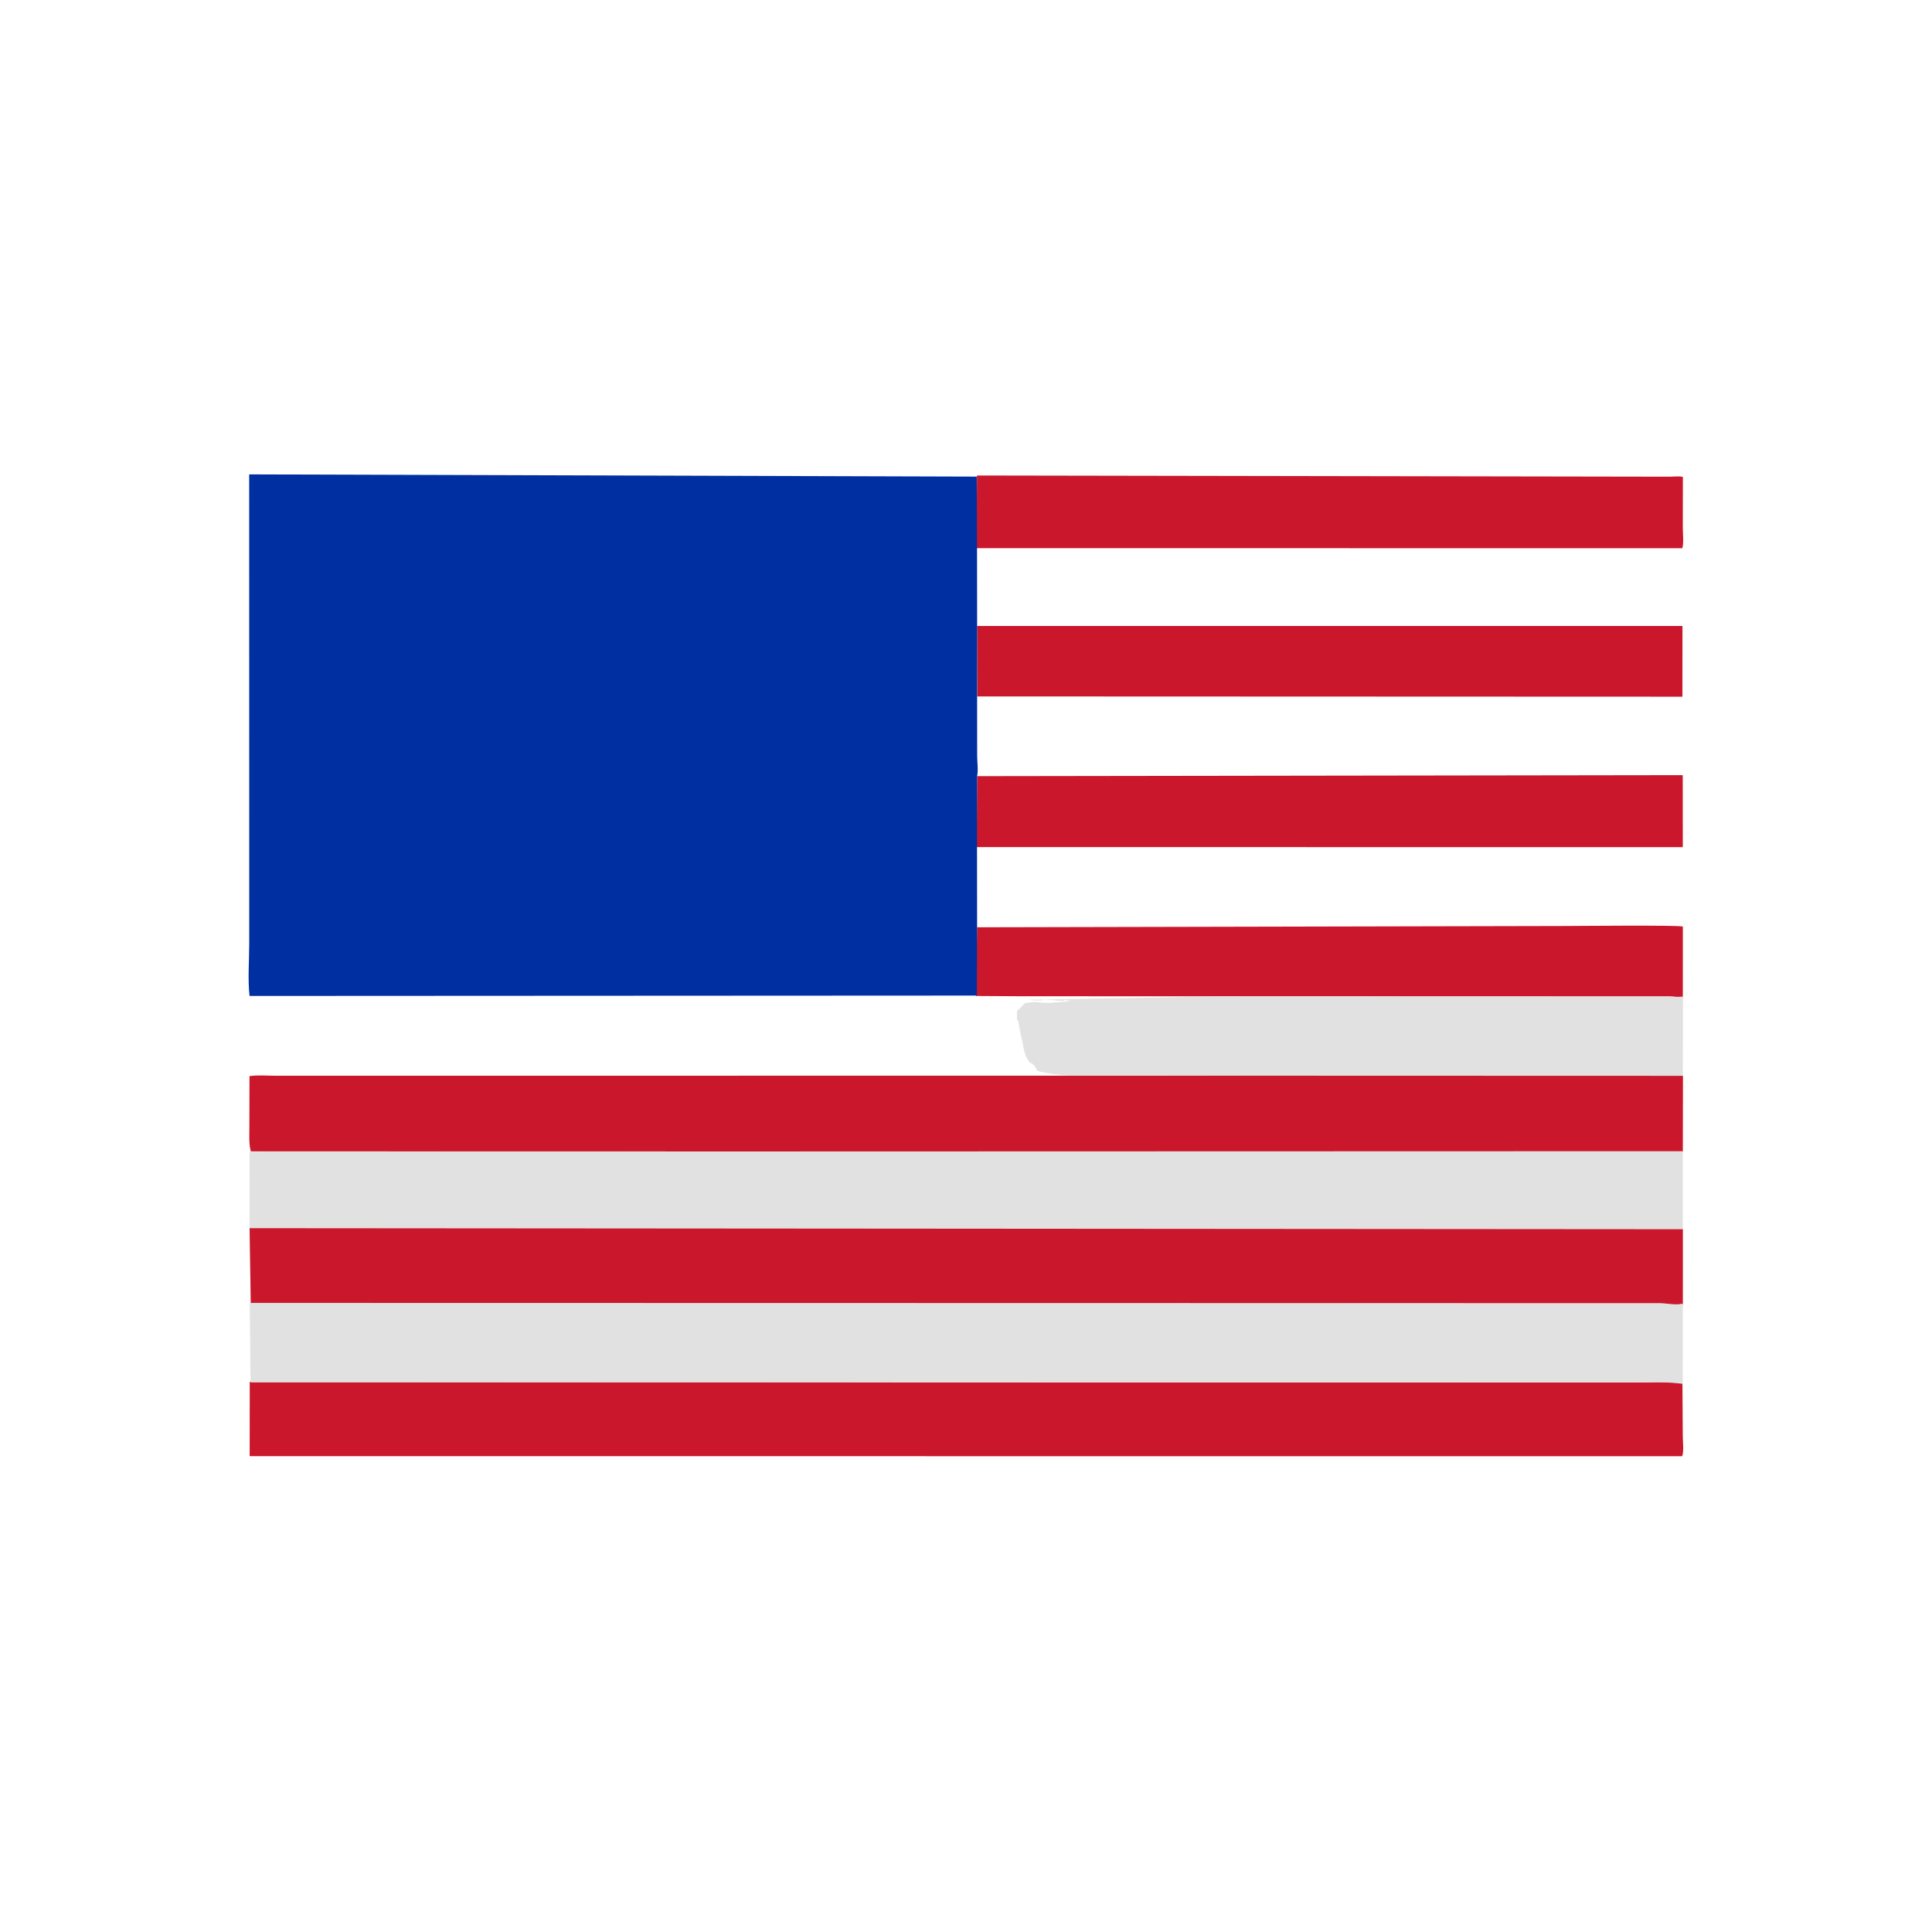 <svg version="1.1" xmlns="http://www.w3.org/2000/svg" style="display: block;" viewBox="0 0 2048 2048" width="640" height="640">
<path transform="translate(0,0)" fill="rgb(203,23,43)" d="M 1035.77 982.957 L 1655.86 981.598 C 1668.73 981.602 1781.04 980.445 1783.89 982.231 L 1783.88 1057.83 C 1779.87 1057.19 1774.2 1056.36 1769.81 1056.29 L 1081.4 1056.06 L 1034.53 1055.78 L 1035.77 982.957 z"/>
<path transform="translate(0,0)" fill="rgb(203,23,43)" d="M 1035.77 663.536 L 1783.48 663.566 L 1783.43 738.52 L 1035.9 738.24 L 1035.77 663.536 z"/>
<path transform="translate(0,0)" fill="rgb(203,23,43)" d="M 1035.57 504.053 L 1770.21 505.305 C 1774.33 505.287 1780.03 504.555 1783.92 505.563 L 1783.84 559.128 C 1783.82 565.52 1785.01 575.168 1783.33 581.134 L 1035.3 581.09 L 1035.57 504.053 z"/>
<path transform="translate(0,0)" fill="rgb(203,23,43)" d="M 1035.81 822.763 L 1783.78 821.69 L 1783.84 897.997 L 1035.3 897.965 L 1035.81 822.763 z"/>
<path transform="translate(0,0)" fill="rgb(225,225,225)" d="M 1081.4 1056.08 L 1769.81 1056.29 C 1774.2 1056.36 1779.87 1057.19 1784.04 1056.21 L 1783.88 1141.07 L 1269.56 1140.23 L 1135.29 1140.05 C 1125.52 1139.93 1115.74 1138.57 1106.09 1136.76 L 1105 1136.53 C 1103.08 1136.17 1101.36 1135.73 1099.5 1135.12 L 1098.75 1133.48 C 1097.55 1130.66 1095.9 1129.12 1093.75 1127.01 L 1092.5 1127 C 1086.32 1121.13 1085.42 1112.48 1083.77 1104.2 L 1083 1100.5 C 1081.96 1097.47 1081.16 1092.37 1080.73 1090.27 L 1080.5 1089 C 1079.79 1085.85 1080.29 1082.81 1078 1080.5 L 1078 1072.5 C 1078.87 1070.78 1079.28 1070.04 1080.97 1068.97 L 1082.25 1068.25 C 1083.27 1065.88 1084.91 1065.67 1086.25 1063.25 L 1089.5 1063 C 1098.56 1060.85 1107.2 1064.18 1116.8 1062.77 L 1118 1062.56 C 1123.32 1062.59 1143.91 1060.45 1129.5 1060.51 C 1127.08 1058.09 1128.51 1061 1127 1061 C 1119.83 1061 1113.37 1059.51 1106 1059.51 L 1105 1060.5 C 1100.19 1060.56 1095.24 1060.66 1090.5 1059.76 L 1288.99 1056.28 L 1081.4 1056.08 z"/>
<path transform="translate(0,0)" fill="rgb(203,23,43)" d="M 264.743 1464.65 L 1727.72 1465.52 C 1746 1465.52 1765.33 1464.34 1783.45 1466.35 L 1783.82 1522.05 C 1783.8 1528.17 1785.12 1537.94 1783.23 1543.66 L 264.659 1543.58 L 264.743 1464.65 z"/>
<path transform="translate(0,0)" fill="rgb(203,23,43)" d="M 1269.56 1140.26 L 1784.01 1140.42 L 1783.88 1220.78 L 265.883 1220.5 C 263.662 1212.48 264.389 1203.19 264.347 1194.77 L 264.463 1140.75 C 273.066 1139.37 283.318 1140.35 292.095 1140.34 L 1269.56 1140.26 z"/>
<path transform="translate(0,0)" fill="rgb(225,225,225)" d="M 264.721 1380.97 L 1759.85 1381.4 C 1767.26 1381.59 1776.36 1383.75 1783.38 1381.93 L 1783.84 1381.97 L 1783.74 1466.95 C 1765.33 1464.34 1746 1465.52 1727.72 1465.52 L 265.603 1465.42 L 264.721 1380.97 z"/>
<path transform="translate(0,0)" fill="rgb(225,225,225)" d="M 264.523 1220.75 L 1783.77 1220.31 L 1783.88 1303.39 L 1783.87 1383.48 L 1783.38 1381.93 C 1776.36 1383.75 1767.26 1381.59 1759.85 1381.4 L 265.809 1381.12 L 264.571 1301.91 L 264.523 1220.75 z"/>
<path transform="translate(0,0)" fill="rgb(203,23,43)" d="M 264.571 1301.91 L 1783.9 1303.03 L 1783.87 1383.48 L 1783.38 1381.93 C 1776.36 1383.75 1767.26 1381.59 1759.85 1381.4 L 265.809 1381.12 L 264.571 1301.91 z"/>
<path transform="translate(0,0)" fill="rgb(0,47,161)" d="M 1035.5 1055.35 L 264.521 1055.75 C 262.527 1037.89 264.206 1017.89 264.204 999.814 L 264.147 502.869 L 1035.39 505.222 L 1035.69 581.081 L 1035.8 663.536 L 1035.78 739.088 L 1035.84 801.379 C 1035.85 807.336 1037.18 817.19 1035.77 822.763 L 1035.67 898.263 L 1035.77 982.957 L 1035.5 1055.35 z"/>
</svg>